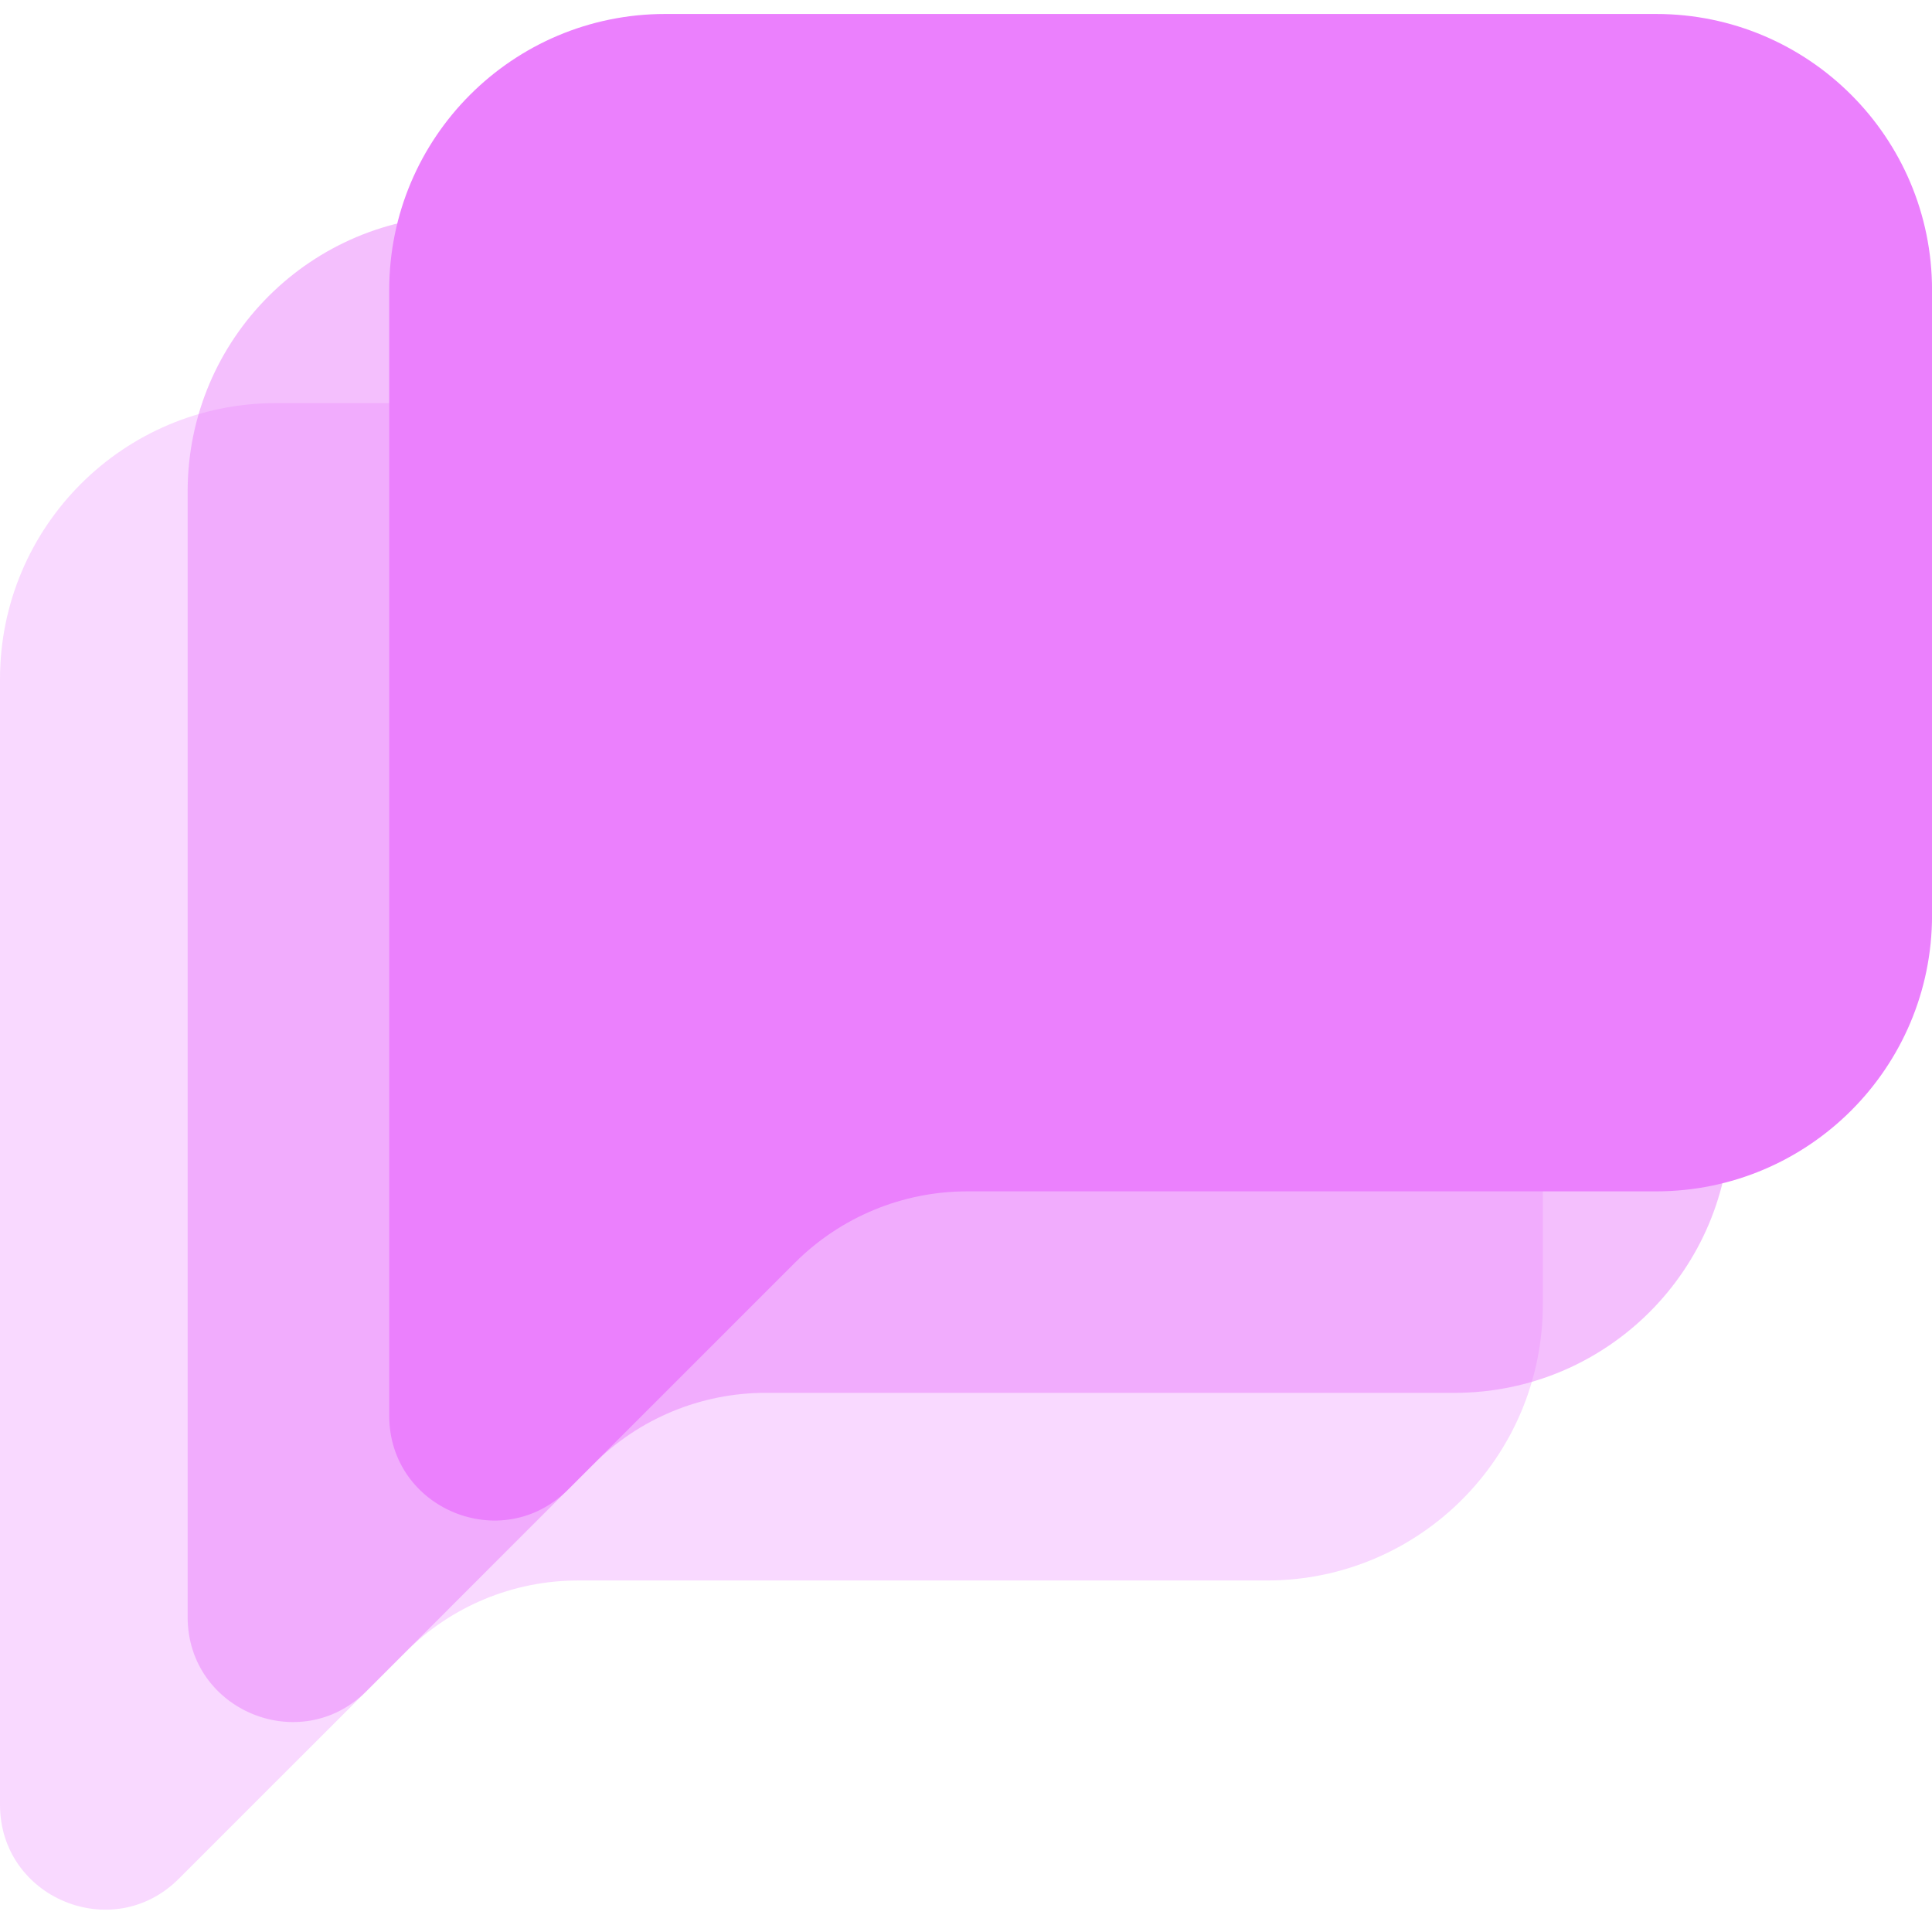 <svg width="48" height="48" viewBox="0 0 48 48" fill="none" xmlns="http://www.w3.org/2000/svg">
<path opacity="0.3" d="M31.474 10.015C35.261 10.015 38.331 13.085 38.331 16.872V32.41C38.331 36.197 35.261 39.267 31.474 39.267H14.36C12.754 39.267 11.215 39.905 10.08 41.04L4.441 46.678C2.803 48.317 0 47.157 0 44.839V16.872C0 13.085 3.07 10.015 6.857 10.015H31.474Z" fill="#EB80FD"/>
<path opacity="0.5" d="M36.136 5.353C39.923 5.353 42.993 8.423 42.993 12.21V27.748C42.993 31.535 39.923 34.605 36.136 34.605H19.022C17.416 34.605 15.877 35.243 14.742 36.378L9.104 42.017C7.465 43.656 4.662 42.495 4.662 40.177V12.21C4.662 8.423 7.733 5.353 11.52 5.353H36.136Z" fill="#EB80FD"/>
<path d="M41.144 0.347C44.931 0.347 48.001 3.417 48.001 7.204V22.742C48.001 26.529 44.931 29.599 41.144 29.599H24.029C22.424 29.599 20.885 30.237 19.75 31.372L14.111 37.01C12.473 38.649 9.67 37.489 9.67 35.171V7.204C9.67 3.417 12.74 0.347 16.527 0.347H41.144Z" fill="#EB80FD"/>
</svg>
